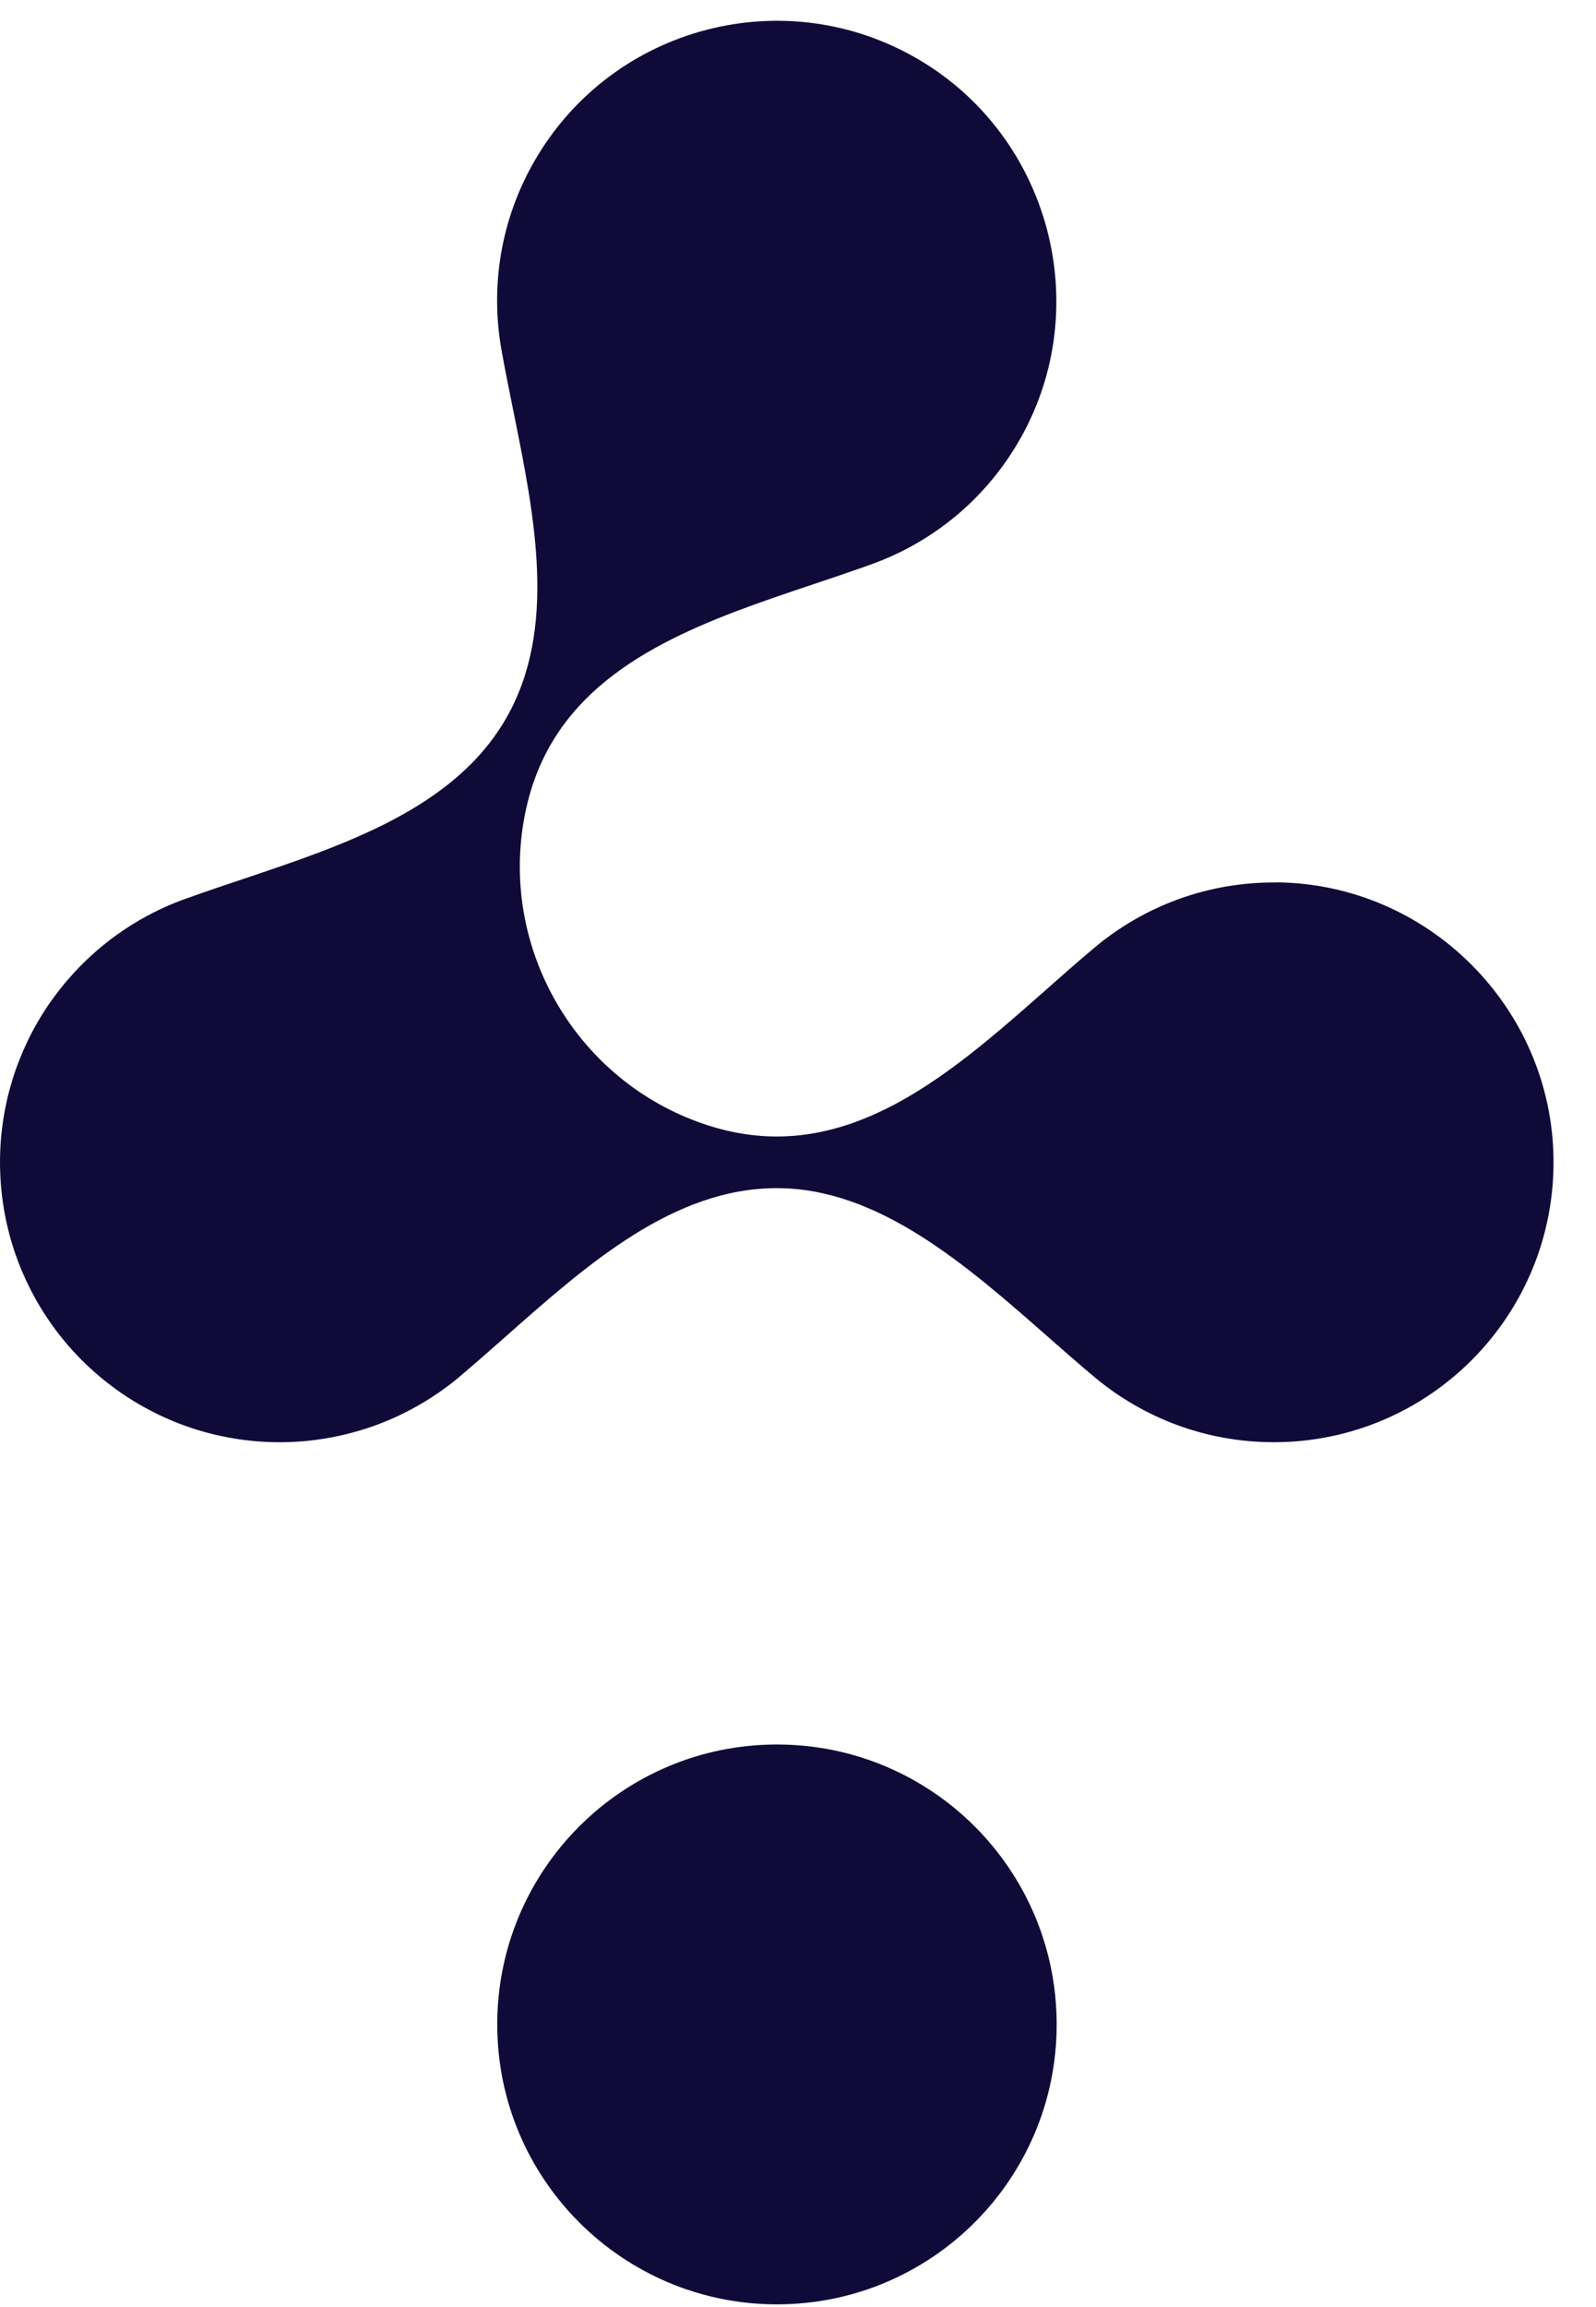 <svg width="27" height="39" viewBox="0 0 27 39" fill="none" xmlns="http://www.w3.org/2000/svg">
<path fill-rule="evenodd" clip-rule="evenodd" d="M18.514 16.021C19.348 15.322 20.427 14.905 21.603 14.918L21.601 14.916C24.156 14.943 26.245 17.026 26.281 19.58C26.318 22.224 24.186 24.38 21.55 24.38C20.394 24.38 19.334 23.965 18.512 23.276C18.256 23.062 17.998 22.835 17.736 22.605C16.353 21.39 14.867 20.085 13.141 20.085C11.394 20.085 9.941 21.369 8.575 22.576C8.335 22.788 8.098 22.997 7.863 23.197C7.586 23.442 7.283 23.65 6.963 23.821C6.947 23.83 6.93 23.838 6.914 23.847C6.873 23.868 6.833 23.888 6.792 23.908C6.765 23.921 6.736 23.935 6.708 23.948L6.681 23.96C6.636 23.98 6.558 24.015 6.513 24.032L6.495 24.04C6.22 24.15 5.933 24.235 5.635 24.293C5.633 24.293 5.631 24.294 5.629 24.294C5.628 24.294 5.626 24.295 5.624 24.295C5.594 24.301 5.562 24.307 5.531 24.312C5.486 24.32 5.44 24.327 5.394 24.333C5.376 24.336 5.358 24.338 5.339 24.341C5.281 24.349 5.222 24.355 5.163 24.361C5.161 24.361 5.159 24.361 5.157 24.361C4.664 24.406 4.161 24.373 3.667 24.259C3.661 24.258 3.656 24.257 3.651 24.256C3.62 24.249 3.591 24.241 3.56 24.233C3.549 24.231 3.537 24.228 3.525 24.224C3.519 24.223 3.514 24.221 3.508 24.22L3.499 24.217C3.484 24.213 3.469 24.21 3.455 24.205C3.433 24.199 3.41 24.193 3.388 24.186C3.381 24.184 3.373 24.181 3.365 24.179C3.36 24.178 3.355 24.176 3.349 24.175C2.886 24.033 2.453 23.822 2.061 23.555L2.047 23.545C2.023 23.528 1.999 23.511 1.975 23.494C1.964 23.487 1.954 23.479 1.943 23.471C1.936 23.466 1.929 23.46 1.921 23.455C1.916 23.451 1.912 23.448 1.907 23.444C1.902 23.441 1.897 23.437 1.892 23.433C1.398 23.063 0.993 22.61 0.687 22.104C0.685 22.102 0.684 22.1 0.683 22.098C0.682 22.096 0.68 22.093 0.679 22.091C0.664 22.066 0.648 22.04 0.634 22.015L0.633 22.014C0.62 21.99 0.606 21.966 0.592 21.941L0.583 21.924C0.298 21.405 0.107 20.829 0.034 20.215L0.03 20.179L0.023 20.113C0.02 20.084 0.018 20.055 0.015 20.025C0.015 20.023 0.015 20.022 0.015 20.02C0.014 20.016 0.014 20.012 0.014 20.009C-0.022 19.536 0.012 19.056 0.121 18.584C0.121 18.581 0.122 18.577 0.123 18.574C0.124 18.571 0.125 18.568 0.125 18.565C0.131 18.541 0.137 18.516 0.143 18.492C0.145 18.487 0.146 18.482 0.147 18.477C0.152 18.458 0.157 18.44 0.162 18.421L0.176 18.371C0.183 18.346 0.19 18.321 0.198 18.297C0.199 18.291 0.201 18.285 0.203 18.279C0.204 18.275 0.205 18.27 0.206 18.266C0.355 17.781 0.578 17.328 0.864 16.923C0.865 16.922 0.866 16.921 0.867 16.92C0.901 16.871 0.937 16.823 0.973 16.776C0.984 16.761 0.995 16.747 1.006 16.733C1.035 16.697 1.064 16.66 1.094 16.624C1.114 16.6 1.134 16.576 1.154 16.553C1.158 16.548 1.163 16.543 1.168 16.538C1.409 16.261 1.679 16.017 1.97 15.807C1.974 15.804 1.979 15.801 1.983 15.798C1.988 15.794 1.993 15.791 1.997 15.788L1.997 15.788C2.023 15.77 2.049 15.752 2.075 15.734C2.112 15.709 2.149 15.685 2.187 15.66C2.198 15.653 2.208 15.646 2.219 15.64C2.225 15.636 2.23 15.633 2.235 15.63C2.545 15.437 2.877 15.28 3.229 15.162C3.519 15.058 3.817 14.958 4.12 14.857C5.847 14.277 7.686 13.661 8.559 12.148C9.433 10.636 9.047 8.736 8.685 6.95C8.613 6.594 8.542 6.243 8.481 5.901C8.296 4.844 8.466 3.719 9.044 2.718C10.363 0.435 13.295 -0.334 15.566 1.021C17.761 2.329 18.52 5.18 17.266 7.406C16.688 8.431 15.788 9.157 14.766 9.53C14.439 9.649 14.099 9.763 13.755 9.878C12.028 10.457 10.19 11.073 9.317 12.586C9.081 12.993 8.937 13.429 8.859 13.884C8.489 16.05 9.729 18.196 11.79 18.959C12.222 19.119 12.671 19.212 13.142 19.212C14.889 19.212 16.341 17.928 17.707 16.722C17.979 16.482 18.247 16.244 18.514 16.021ZM17.876 34.222C17.876 36.835 15.758 38.954 13.144 38.954C10.531 38.954 8.412 36.835 8.412 34.222C8.412 31.608 10.531 29.49 13.144 29.49C15.758 29.49 17.876 31.608 17.876 34.222Z" fill="#100A38"/>
</svg>
